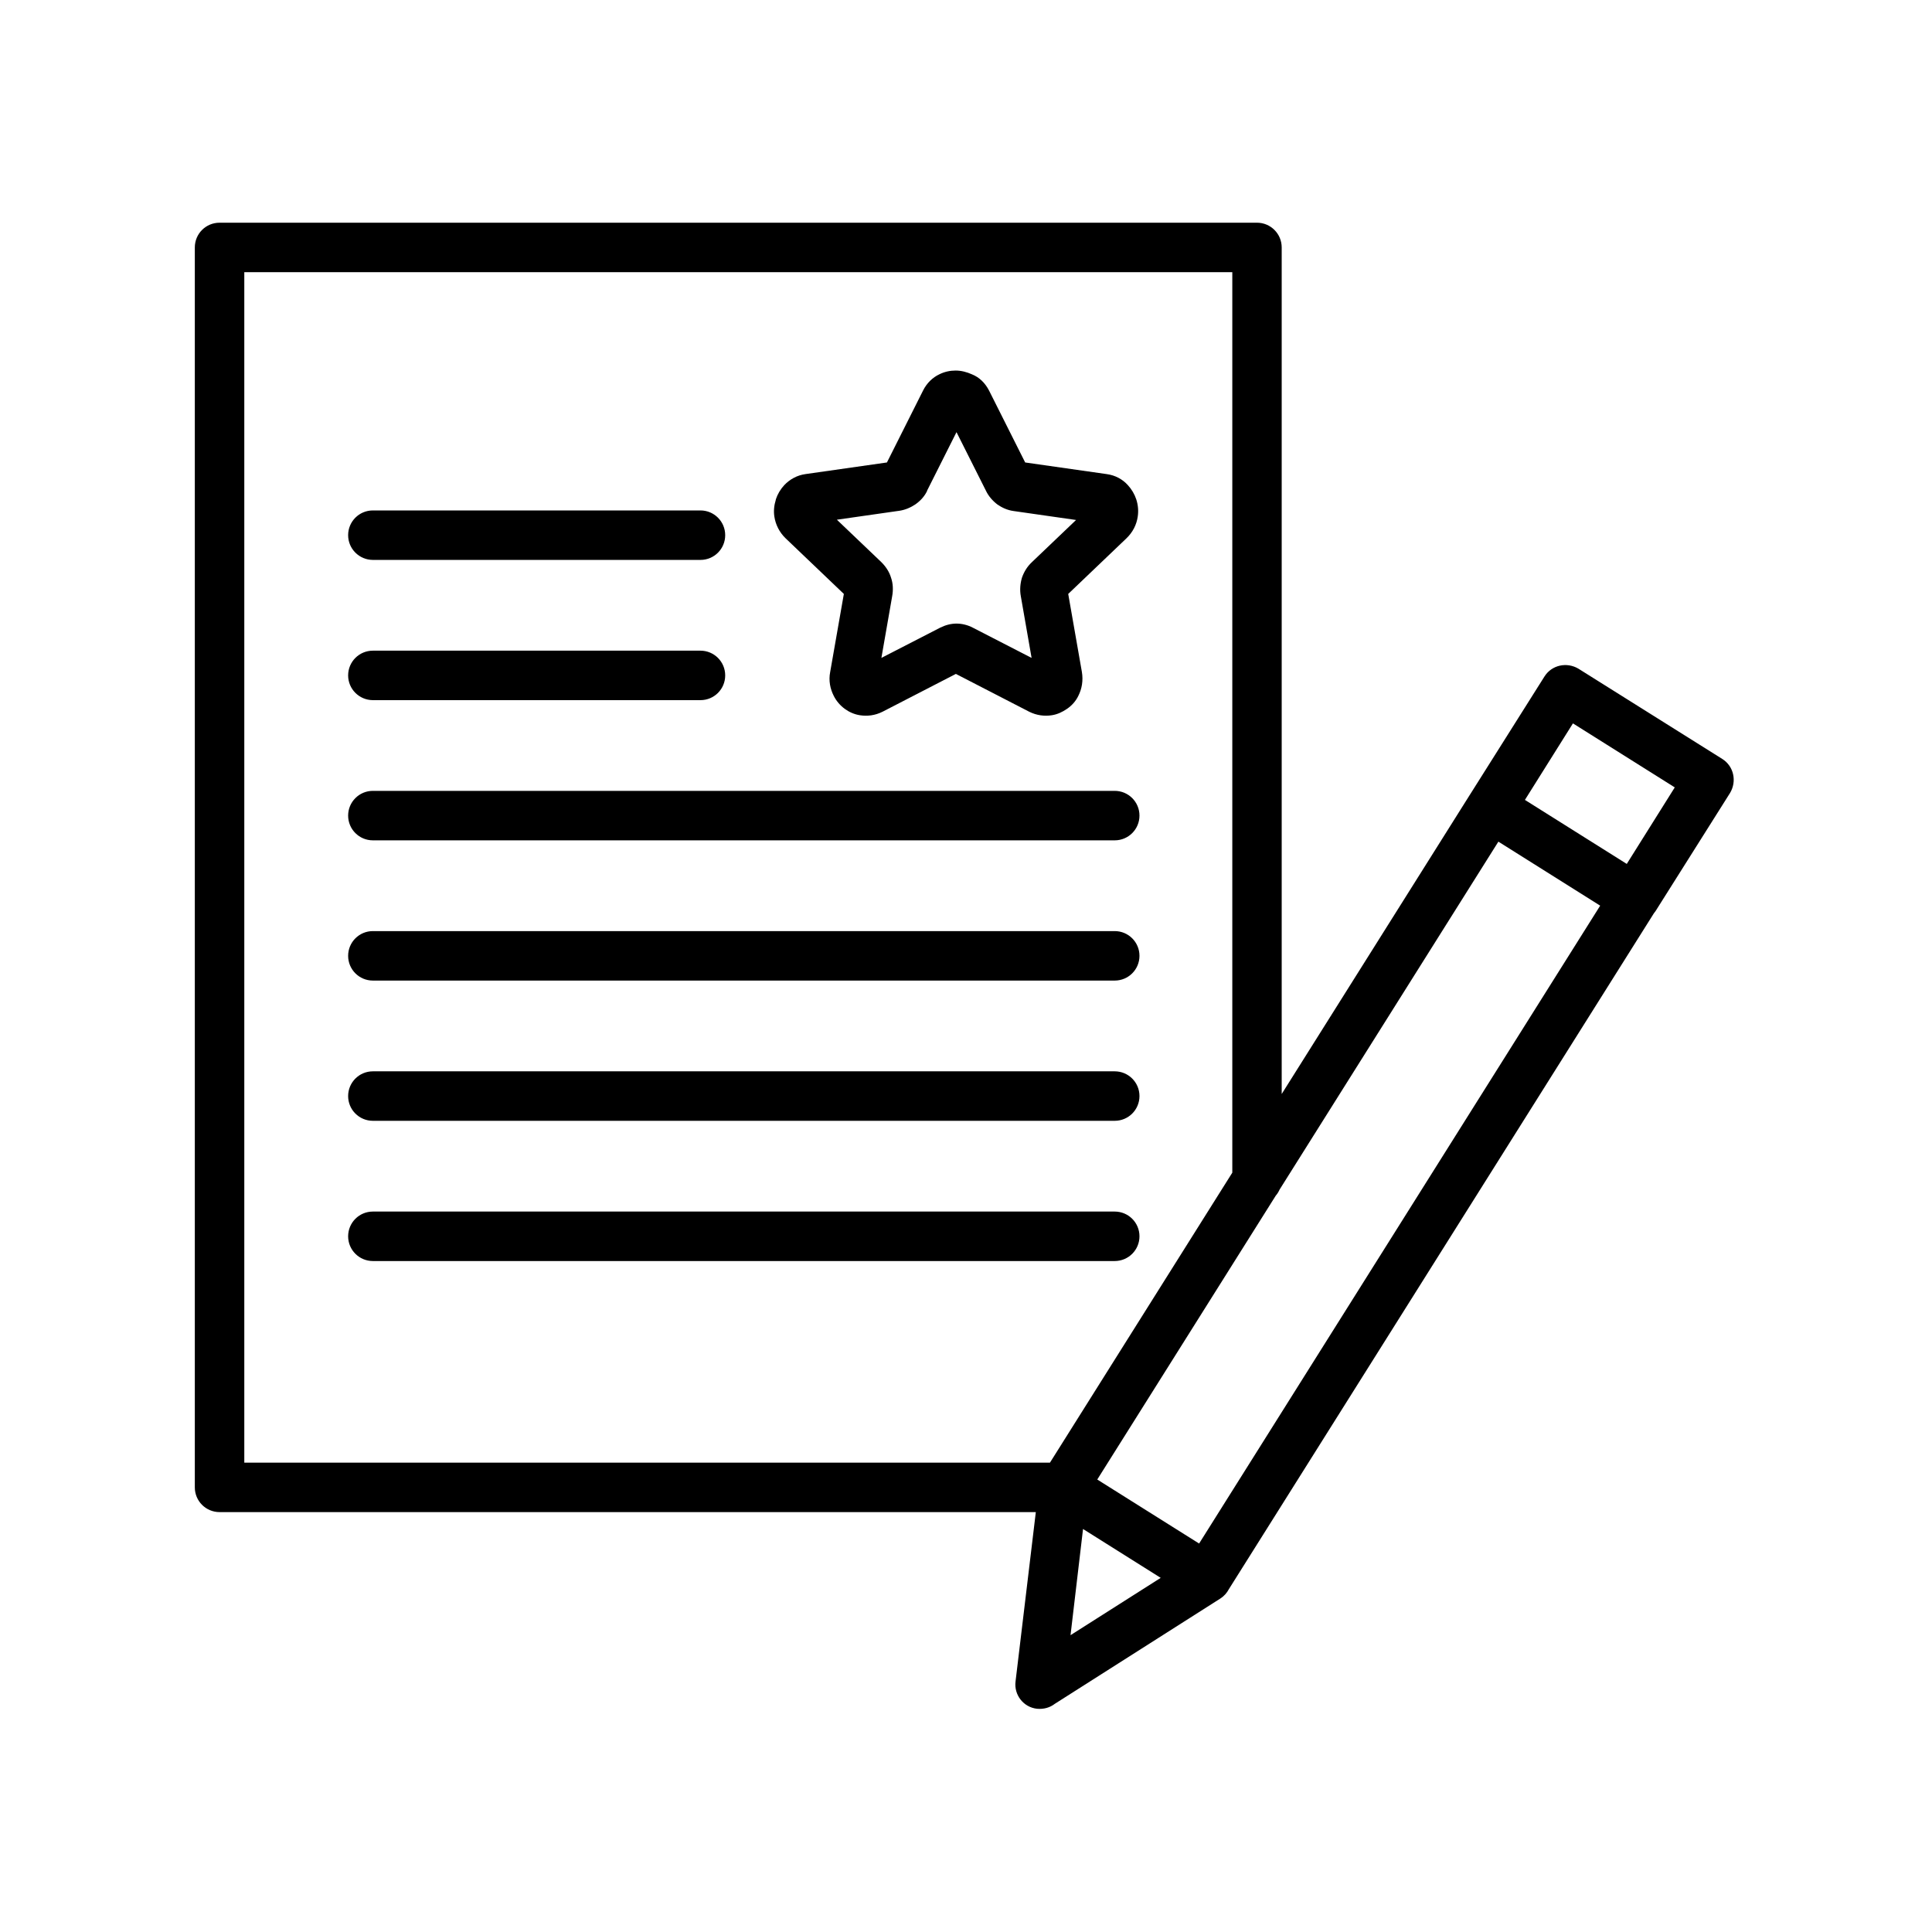 <svg xmlns="http://www.w3.org/2000/svg" xmlns:xlink="http://www.w3.org/1999/xlink" width="1080" zoomAndPan="magnify" viewBox="0 0 810 810" height="1080" preserveAspectRatio="xMidYMid meet" version="1.0"><defs><clipPath id="b0b3d62a22"><path d="M 81 93.371 L 727 93.371 L 727 716.621 L 81 716.621 Z M 81 93.371 " clip-rule="nonzero"/></clipPath></defs><rect x="-81" width="972" fill="#ffffff" y="-81" height="972" fill-opacity="1"/><rect x="-81" width="972" fill="#ffffff" y="-81" height="972" fill-opacity="1"/><g clip-path="url(#b0b3d62a22)"><path fill="#000000" d="M 722.043 318.172 L 661.785 280.363 C 656.898 277.441 650.559 278.781 647.508 283.652 L 616.281 333.172 C 616.281 333.172 616.281 333.188 616.266 333.188 L 537.359 458.66 L 537.359 103.742 C 537.359 98.016 532.73 93.371 526.988 93.371 L 92.051 93.371 C 86.309 93.371 81.68 98 81.68 103.742 L 81.68 623.586 C 81.68 629.312 86.309 633.957 92.051 633.957 L 434.273 633.957 L 425.773 704.941 C 425.051 710.555 429.066 715.797 434.809 716.41 C 437.613 716.652 440.18 715.926 442.242 714.332 L 511.648 670.184 C 513.199 669.184 514.391 667.828 515.199 666.281 L 693.352 382.98 C 693.625 382.656 693.883 382.316 694.109 381.961 L 725.336 332.445 C 728.254 327.559 726.914 321.219 722.043 318.172 Z M 502.73 647.133 L 461.984 621.52 L 460.035 620.293 L 534.875 501.273 C 535.539 500.516 536.07 499.645 536.488 498.711 L 628.203 352.863 L 670.883 379.703 Z M 102.422 114.113 L 516.648 114.113 L 516.648 491.645 L 440.195 613.23 L 102.422 613.23 Z M 448.824 685.555 L 454.066 641.039 L 486.633 661.523 Z M 682.027 362.203 L 639.332 335.363 L 659.461 303.281 L 702.156 330.121 Z M 329.398 225.715 L 353.789 249.008 L 348.062 281.699 C 347.336 285.363 348.062 288.781 349.531 291.703 C 350.625 293.895 352.207 295.734 354.16 297.184 C 355.98 298.523 358.191 299.508 360.5 299.863 C 363.547 300.348 366.836 299.992 370.016 298.395 L 400.758 282.539 L 431.5 298.395 C 434.68 299.977 437.969 300.348 441.016 299.863 C 443.34 299.492 445.406 298.523 447.355 297.184 C 449.309 295.848 451.02 294.008 452.113 291.703 C 453.582 288.781 454.195 285.363 453.582 281.699 L 447.855 249.008 L 472.246 225.715 C 474.922 223.148 476.52 219.988 477.004 216.57 C 477.375 214.133 477.133 211.684 476.391 209.375 C 475.664 207.184 474.438 205.102 472.855 203.391 C 470.664 200.957 467.613 199.246 463.953 198.762 L 429.809 193.891 L 414.676 163.762 C 412.969 160.469 410.531 158.148 407.484 156.938 C 405.289 155.953 402.969 155.355 400.645 155.355 C 398.32 155.355 396.016 155.84 393.805 156.938 C 391 158.277 388.562 160.598 386.984 163.762 L 371.852 193.891 L 337.707 198.762 C 334.176 199.246 331.125 200.957 328.805 203.391 C 327.223 205.102 325.996 207.164 325.27 209.375 L 325.27 209.504 C 324.547 211.828 324.285 214.262 324.656 216.586 C 325.141 219.859 326.723 223.148 329.398 225.715 Z M 377.227 214.117 C 379.547 213.746 381.855 212.777 383.805 211.441 C 385.887 209.973 387.578 208.148 388.691 205.828 L 388.691 205.699 L 401.016 181.18 L 413.34 205.699 C 414.438 208.02 416.145 209.973 418.227 211.555 C 420.18 212.891 422.371 213.875 424.809 214.23 L 451.148 218.004 L 432.613 235.699 C 430.664 237.523 429.324 239.73 428.469 242.168 C 427.742 244.602 427.484 247.297 427.984 249.973 L 432.5 275.828 L 407.855 263.152 C 405.773 262.055 403.34 261.441 401.016 261.441 C 398.691 261.441 396.387 262.055 394.176 263.152 L 369.531 275.828 L 374.047 249.973 C 374.531 247.297 374.418 244.602 373.562 242.168 C 372.836 239.73 371.371 237.539 369.531 235.699 L 350.867 217.891 Z M 145.957 224.375 C 145.957 218.648 150.586 214.004 156.328 214.004 L 293.672 214.004 C 299.398 214.004 304.043 218.633 304.043 224.375 C 304.043 230.117 299.414 234.746 293.672 234.746 L 156.328 234.746 C 150.602 234.73 145.957 230.102 145.957 224.375 Z M 145.957 283.168 C 145.957 277.441 150.586 272.797 156.328 272.797 L 293.672 272.797 C 299.398 272.797 304.043 277.426 304.043 283.168 C 304.043 288.91 299.414 293.539 293.672 293.539 L 156.328 293.539 C 150.602 293.523 145.957 288.895 145.957 283.168 Z M 145.957 341.945 C 145.957 336.219 150.586 331.574 156.328 331.574 L 467.355 331.574 C 473.082 331.574 477.73 336.203 477.73 341.945 C 477.73 347.672 473.098 352.316 467.355 352.316 L 156.328 352.316 C 150.602 352.316 145.957 347.688 145.957 341.945 Z M 145.957 400.738 C 145.957 395.012 150.586 390.367 156.328 390.367 L 467.355 390.367 C 473.082 390.367 477.73 394.996 477.73 400.738 C 477.73 406.465 473.098 411.109 467.355 411.109 L 156.328 411.109 C 150.602 411.109 145.957 406.48 145.957 400.738 Z M 145.957 459.531 C 145.957 453.805 150.586 449.16 156.328 449.16 L 467.355 449.16 C 473.082 449.16 477.73 453.789 477.73 459.531 C 477.73 465.258 473.098 469.902 467.355 469.902 L 156.328 469.902 C 150.602 469.902 145.957 465.273 145.957 459.531 Z M 156.328 528.695 C 150.602 528.695 145.957 524.066 145.957 518.324 C 145.957 512.598 150.586 507.953 156.328 507.953 L 467.355 507.953 C 473.082 507.953 477.73 512.582 477.73 518.324 C 477.73 524.051 473.098 528.695 467.355 528.695 Z M 156.328 528.695 " fill-opacity="1" fill-rule="nonzero"/></g></svg>